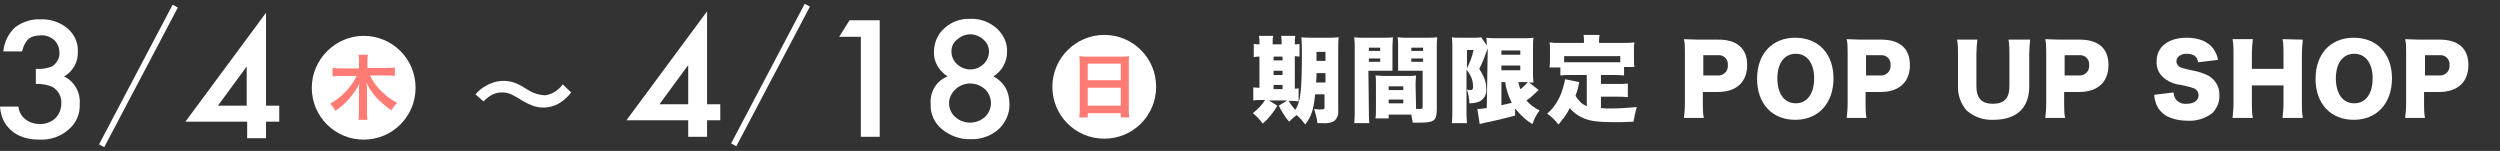 <svg enable-background="new 0 0 530 32" viewBox="0 0 530 32" xmlns="http://www.w3.org/2000/svg"><rect x="0" y="0" width="530" height="32" fill="#333333" stroke="none"/><path d="m7.6 17.8v-3.2c1.2.1 2.3-.1 3.4-.5 1-.6 1.7-1.8 1.6-3 0-1-.4-1.9-1.1-2.6-.8-.7-1.9-1.1-2.9-1-.9 0-1.9.2-2.6.8-.7.7-1.1 1.6-1.3 2.6h-4c.2-2 1.1-3.8 2.5-5.1 1.6-1.2 3.5-1.8 5.4-1.7 2.1-.1 4.1.6 5.7 1.9 1.4 1.2 2.3 3 2.2 4.9.1 2.2-1 4.2-2.9 5.3 2.2 1.1 3.5 3.4 3.3 5.9.1 2.1-.8 4.1-2.4 5.4-1.7 1.5-3.9 2.2-6.2 2.1-3.2 0-5.6-1.1-7.1-3.3-.7-1-1.1-2.3-1.2-3.7h3.9c.1 1.1.7 2.1 1.5 2.7.9.7 2 1 3.1 1 1.2 0 2.3-.4 3.2-1.2.8-.8 1.3-1.9 1.3-3.1.1-1.5-.6-2.8-1.9-3.6-1.1-.4-2.3-.7-3.5-.6z" fill="#fff"/><path d="m56.4 22.4h2.8v3.4h-2.8v3.5h-4v-3.5h-13.1l17.1-23.1zm-4.1 0v-8.3l-6.1 8.3z" fill="#fff"/><path d="m21 30.6 15.6-29.6 1.1.6-15.6 29.6z" fill="#fff"/><path d="m77.1 7.6c6.1 0 11 4.9 11 11 0 6.1-4.9 11-11 11-6.1 0-11-4.9-11-11 0-6 5-11 11-11z" fill="#fff"/><path d="m78.4 16c1.3 2.5 3.3 4.5 5.8 5.8-.5.5-.9 1-1.2 1.6-1-.7-2-1.5-2.9-2.4-1-1-1.8-2.2-2.4-3.4.1.6.1 1.1.1 1.7v4.2c0 .6 0 1.2.1 1.9h-1.9c.1-.6.1-1.2.1-1.9v-4.2c0-.4 0-1.1.1-1.6-1.2 2.4-2.9 4.3-5.1 5.8-.3-.6-.7-1.1-1.1-1.5 2.4-1.4 4.4-3.4 5.6-5.9h-3.3c-.6 0-1.2 0-1.8.1v-1.8c.6.1 1.2.1 1.8.1h3.8v-1.5c0-.5 0-.9-.1-1.4h2c-.1.5-.1.9-.1 1.4v1.4h4c.6 0 1.2 0 1.8-.1v1.8c-.6-.1-1.2-.1-1.8-.1z" fill="#ff7b73"/><path d="m149.9 22.1h2.8v3.4h-2.8v3.5h-4v-3.5h-13.1l17.1-23.1zm-4 0v-8.3l-6.1 8.3z" fill="#fff"/><path d="m182.5 7.8h-4.6l2.2-3.5h6.4v24.7h-4z" fill="#fff"/><path d="m200.9 16.2c-1.8-1.1-3-3.1-2.9-5.2 0-1.9.8-3.8 2.2-5 1.5-1.4 3.5-2.1 5.6-2 2-.1 4 .7 5.5 2 1.4 1.3 2.3 3.1 2.2 5 0 2.1-1.1 4.1-2.9 5.2 1 .5 1.9 1.3 2.5 2.3s.9 2.2.9 3.5c.1 2-.8 4-2.3 5.4-1.6 1.4-3.7 2.2-5.9 2.1-2.2.1-4.4-.7-6.1-2.1-1.6-1.3-2.5-3.3-2.4-5.3-.2-2.6 1.2-5 3.6-5.9zm.3 5.7c0 1.1.5 2.2 1.3 2.9 1.8 1.6 4.5 1.6 6.3 0 1.6-1.5 1.7-3.9.3-5.6-.1-.1-.2-.2-.3-.3-1.8-1.6-4.5-1.6-6.2 0-.9.8-1.4 1.9-1.4 3zm.5-11c0 1 .4 2 1.2 2.7 1.6 1.5 4 1.5 5.6 0 1.4-1.3 1.6-3.5.3-4.9-.1-.1-.2-.2-.3-.3-1.6-1.5-4-1.5-5.6 0-.8.6-1.2 1.5-1.2 2.5z" fill="#fff"/><path d="m155 30.4 15.6-29.6 1.1.6-15.6 29.6z" fill="#fff"/><path d="m234.1 7.4c6.1 0 11 4.9 11 11 0 6.1-4.9 11-11 11-6.1 0-11-4.9-11-11 0-6.1 5-11 11-11z" fill="#fff"/><path d="m228.9 13.5c0-.6 0-1.1-.1-1.6.6.1 1.1.1 1.7.1h7.3c.5 0 1.1 0 1.6-.1-.1.5-.1 1-.1 1.5v9.7c0 .6 0 1.2.1 1.8h-1.8v-.9h-7v.9h-1.8c.1-.6.1-1.2.1-1.8zm1.7 3.5h7v-3.5h-7zm0 5.4h7v-3.8h-7z" fill="#ff7b73"/><g fill="#fff"><path d="m100.8 20c.6-.7 1.4-1.4 2.2-1.8 2-1.2 4.4-1.4 6.5-.5.7.3 1.4.7 2 1.1 1.2.8 2.5 1.3 3.9 1.4.6 0 1.1-.2 1.6-.4.9-.4 1.7-1.1 2.3-1.9l1.8 1.7c-.6.8-1.3 1.4-2.1 2-1.1.8-2.5 1.2-3.8 1.2-.7 0-1.3-.1-2-.3-1.1-.4-2.1-.9-3-1.5-2-1.2-2.6-1.4-3.8-1.4-1.4 0-2.5.5-3.9 1.9z"/><path d="m278.8 20.1c-.3 3.1-.8 4.6-2.1 6.3-.5-.7-1.1-1.4-1.8-2-.6.4-1.1.9-1.6 1.4-.9-1-1.6-2.2-2.2-3.4l1.8-1.1h-3.9l1.8 1.1c-.8 1.4-1.8 2.7-3.1 3.8-.6-.8-1.3-1.6-2.1-2.2 1-.8 1.9-1.7 2.6-2.8h-1c-.5 0-1 0-1.5.1v-2.8c.4.1.9.1 1.3.1v-6.6c-.4 0-.8 0-1.2.1v-2.8c.4.1.8.1 1.2.1v-.3c0-.5 0-1-.1-1.5h3c-.1.5-.1 1-.1 1.5v.3h1.9v-.3c0-.5 0-1-.1-1.5h3c-.1.5-.1 1-.1 1.5v.3c.3 0 .7 0 1-.1v2.7c-.3 0-.7-.1-1-.1v6.9c.3 0 .5 0 .8-.1v2.8c-.5-.1-1-.1-1.5-.1h-.6c.4.7.9 1.3 1.4 1.9 1.1-1.7 1.4-3.9 1.4-12.1 0-1.1 0-2.2-.1-3.3.8.1 1.7.1 2.5.1h3c.8 0 1.6 0 2.4-.1-.1.8-.1 1.6-.1 2.5v13c.1.9-.2 1.7-.9 2.3-.8.4-1.7.5-2.6.4-.2 0-.5 0-.9 0-.1-1-.4-2-.7-3 .5.1 1 .1 1.5.1.6 0 .7-.1.7-.4v-2.8h-2zm-6.9-7.3v-.8h-1.9v.8zm0 3v-.8h-1.9v.9h1.9zm0 3.1v-.9h-1.9v.9zm7.2-3.4c0 1 0 1.3-.1 2h2v-2zm1.9-4.5h-1.9v1.9h1.9z"/><path d="m290.2 23.4c0 .9 0 1.8.1 2.7h-3.2c.1-.9.1-1.8.1-2.7v-13.2c0-.8 0-1.5-.1-2.3.7.1 1.3.1 2 .1h4.2c.7 0 1.4 0 2-.1 0 .6-.1 1.1-.1 1.8v3.6 1.7c-.4 0-1 0-1.6 0h-3.5zm0-12.6h2.4v-.7h-2.4zm0 2.3h2.4v-.7h-2.4zm10 9.5v.5h.3c1.1 0 1.1 0 1.1-.5v-7.6h-3.6c-.5 0-1.2 0-1.6 0 0-.5 0-.7 0-1.8v-3.5c0-.7 0-1.2-.1-1.8.7.1 1.4.1 2 .1h4.4c.7 0 1.3 0 2-.1-.1.7-.1 1.2-.1 2.3v13c0 2.4-.6 2.8-3.6 2.8-.3 0-.3 0-1.5 0-.1-.6-.2-1.2-.3-1.7h-4.8v.8h-2.8c.1-.6.1-1.3.1-2.1v-5.3c0-.7 0-1.2-.1-1.7.5 0 1 .1 1.7.1h5.2c.8 0 1.2 0 1.7-.1 0 .5-.1.9-.1 1.7zm-5.8-3.5h3.1v-.8h-3.1zm0 2.8h3.1v-.8h-3.1zm4.8-11.1h2.5v-.7h-2.5zm0 2.3h2.5v-.7h-2.5z"/><path d="m315.4 10.2c0 .1 0 .1-.1.2v.1c-.5 1.4-1 2.8-1.7 4.1 1.2 1.9 1.5 2.9 1.5 4.4.1 1-.5 2-1.4 2.5-.7.3-1.5.4-2.2.4 0-1-.2-2-.5-2.9.2 0 .4.1.5.1.6 0 .8-.1.8-.7 0-.9-.2-1.8-.7-2.6-.2-.3-.4-.7-.7-1v8.6c0 1 0 1.8.1 2.7h-3.2c.1-.9.1-1.8.1-2.7v-13.3c0-.5 0-1.2-.1-2.2.5.1 1.1.1 1.6.1h3.1c.5 0 1 0 1.5-.1l1.2 1.7c0-.8 0-.8-.1-1.6.6.1 1.3.1 1.9.1h6.3c.6 0 1.2 0 1.8-.1-.1.7-.1 1.5-.1 2.2v5.1c0 1 0 1.4.1 2.2-.5 0-.5 0-.9 0l2 1.6c-.1.1-.2.1-1 .9-.5.5-1 .9-1.6 1.3.8.9 1.7 1.6 2.8 2.1-.7.9-1.2 1.9-1.5 2.9-.7-.4-1.4-.9-2-1.5-.6-.5-1.2-1.2-1.7-1.8v1.5c-1.5.4-3.9 1-5.3 1.3-.7.1-1.5.3-2.2.5l-.5-3.2c.7 0 1.4-.1 2-.2zm-4.4 4.3c.6-1.2 1.1-2.5 1.4-3.9h-1.4zm7.3-2.9h4v-.9h-4zm0 3.3h4v-1h-4zm0 7.4c.8-.2 1.5-.3 2.2-.5-.7-1.4-1.2-2.8-1.4-4.4h-.8zm3.6-4.9c.1.5.2 1 .4 1.5.6-.4 1.1-.9 1.6-1.5z"/><path d="m336.4 15.9h-3.5c-.7 0-1.4 0-2.1.1v-1.7h-2.3c.1-.6.1-1.2.1-1.8v-1.9c0-.5 0-1.1-.1-1.6.8.1 1.5.1 2.4.1h4.9v-.4c0-.4 0-.9-.1-1.3h3.4c-.1.5-.1.9-.1 1.3v.4h5.1c.8 0 1.6 0 2.4-.1-.1.5-.1 1.1-.1 1.6v1.9c0 .6 0 1.2.1 1.7h-2.2v1.8c-.7-.1-1.4-.1-2.1-.1h-2.8v1.9h3.6c.7 0 1.4 0 2.1-.1v2.9c-.7-.1-1.4-.1-2.1-.1h-3.6v2.4c.8.1 1.3.1 2 .1 1.8 0 3.2-.1 5.6-.3-.3 1-.5 2-.7 3.1-2.1.1-2.9.1-4 .1-3.2 0-5.1-.2-6.5-.8-1.2-.5-2.2-1.2-3-2.2-.6 1.3-1.5 2.4-2.4 3.5-.7-.9-1.5-1.7-2.4-2.3 1.6-1.4 2.7-3.2 3.3-5.3.2-.7.4-1.3.5-2l3 .6c-.1.5-.2.8-.2 1-.1.5-.3 1.1-.6 1.9.3.5.6.9 1 1.3s.9.7 1.4.9zm7.1-4h-11.9v1.3h1.3 9.3 1.3z"/><path d="m357 25c.1-1 .2-2 .2-3v-10.8c0-1 0-2-.2-2.9.9 0 1.7.1 2.9.1h4.4c4 0 6.1 1.9 6.1 5.4 0 3.6-2.3 5.7-6.2 5.7h-3.2v2.5c0 1 0 2 .2 3zm7.1-9c1.1.1 2.1-.7 2.2-1.8 0-.1 0-.3 0-.4.1-1.1-.7-2-1.7-2.1-.2 0-.3 0-.5 0h-3v4.3z"/><path d="m388.7 16.6c0 5.3-3.2 8.8-8.1 8.8s-8.1-3.4-8.1-8.7 3.2-8.7 8.1-8.7 8.1 3.4 8.1 8.6zm-4.1 0c0-3.2-1.5-5.2-3.9-5.2s-3.9 2-3.9 5.2c0 3.3 1.5 5.3 3.9 5.3s3.9-2 3.9-5.3z"/><path d="m391.5 25c.1-1 .2-2 .2-3v-10.8c0-1 0-2-.2-2.9.9 0 1.7.1 2.9.1h4.4c4 0 6.1 1.9 6.1 5.4 0 3.6-2.3 5.7-6.2 5.7h-3.2v2.5c0 1 0 2 .2 3zm7.1-9c1.1.1 2.1-.7 2.2-1.8 0-.1 0-.3 0-.4.1-1.1-.7-2-1.7-2.1-.2 0-.3 0-.5 0h-3v4.3z"/><path d="m430.4 8.4c-.1 1-.2 2-.2 3v6.9c0 4.6-2.7 7.1-7.6 7.1-2.1.1-4.1-.6-5.7-2-1.2-1.4-1.9-3.3-1.8-5.2v-6.8c0-1 0-2-.2-3h4.3c-.1 1-.2 2-.2 3v6.9c0 2.5 1.1 3.7 3.5 3.7s3.5-1.2 3.5-3.7v-6.9c0-1 0-2-.2-3z"/><path d="m433.6 25c.1-1 .2-2 .2-3v-10.8c0-1 0-2-.2-2.9.9 0 1.7.1 2.9.1h4.4c4 0 6.1 1.9 6.1 5.4 0 3.6-2.3 5.7-6.2 5.7h-3.2v2.5c0 1 0 2 .2 3zm7.1-9c1.1.1 2.1-.7 2.2-1.8 0-.1 0-.3 0-.4.1-1.1-.7-2-1.7-2.1-.2 0-.3 0-.5 0h-3v4.3z"/><path d="m460.8 19.6c0 .5.2 1.1.5 1.5.6.7 1.5 1 2.3.9 1.5 0 2.5-.7 2.5-1.8 0-.6-.3-1.1-.8-1.4-1-.4-2-.6-3-.8-1.1-.1-2.2-.5-3.2-1.2-1.3-.9-2-2.3-1.9-3.8 0-3.1 2.5-5 6.4-5 2.5 0 4.5.8 5.6 2.3.5.7.9 1.5 1 2.4l-4.2.5c-.2-1.3-1-1.8-2.5-1.8-1.2 0-2.1.7-2.1 1.6 0 .6.4 1.1.9 1.3.9.3 1.8.5 2.8.7 1.1.2 2.2.6 3.2 1.1 1.4.9 2.3 2.4 2.2 4.1.1 1.4-.5 2.7-1.4 3.7-1.5 1.2-3.4 1.8-5.3 1.7-1.5 0-3.1-.3-4.5-1-1-.6-1.8-1.5-2.2-2.6-.2-.6-.4-1.2-.4-1.9z"/><path d="m488.2 8.4c-.1 1-.2 2-.2 3v10.6c0 1 0 2 .2 3h-4.3c.1-1 .2-2 .2-3v-3.9h-6.7v3.9c0 1 0 2 .2 3h-4.3c.1-1 .2-2 .2-3v-10.7c0-1 0-2-.2-3h4.3c-.1 1-.2 2-.2 3v3.3h6.7v-3.3c0-1 0-2-.2-3z"/><path d="m507.1 16.6c0 5.3-3.2 8.8-8.1 8.8s-8.1-3.4-8.1-8.7 3.2-8.7 8.1-8.7 8.1 3.4 8.1 8.6zm-4.1 0c0-3.2-1.5-5.2-3.9-5.2s-3.9 2-3.9 5.2c0 3.3 1.5 5.3 3.9 5.3s3.9-2 3.9-5.3z"/><path d="m509.9 25c.1-1 .2-2 .2-3v-10.8c0-1 0-2-.2-2.9.9 0 1.7.1 2.9.1h4.4c4 0 6.1 1.9 6.1 5.4 0 3.6-2.3 5.7-6.2 5.7h-3.2v2.5c0 1 0 2 .2 3zm7.2-9c1.1.1 2.1-.7 2.2-1.8 0-.1 0-.3 0-.4.1-1.1-.7-2-1.7-2.1-.2 0-.3 0-.5 0h-3v4.3z"/></g></svg>